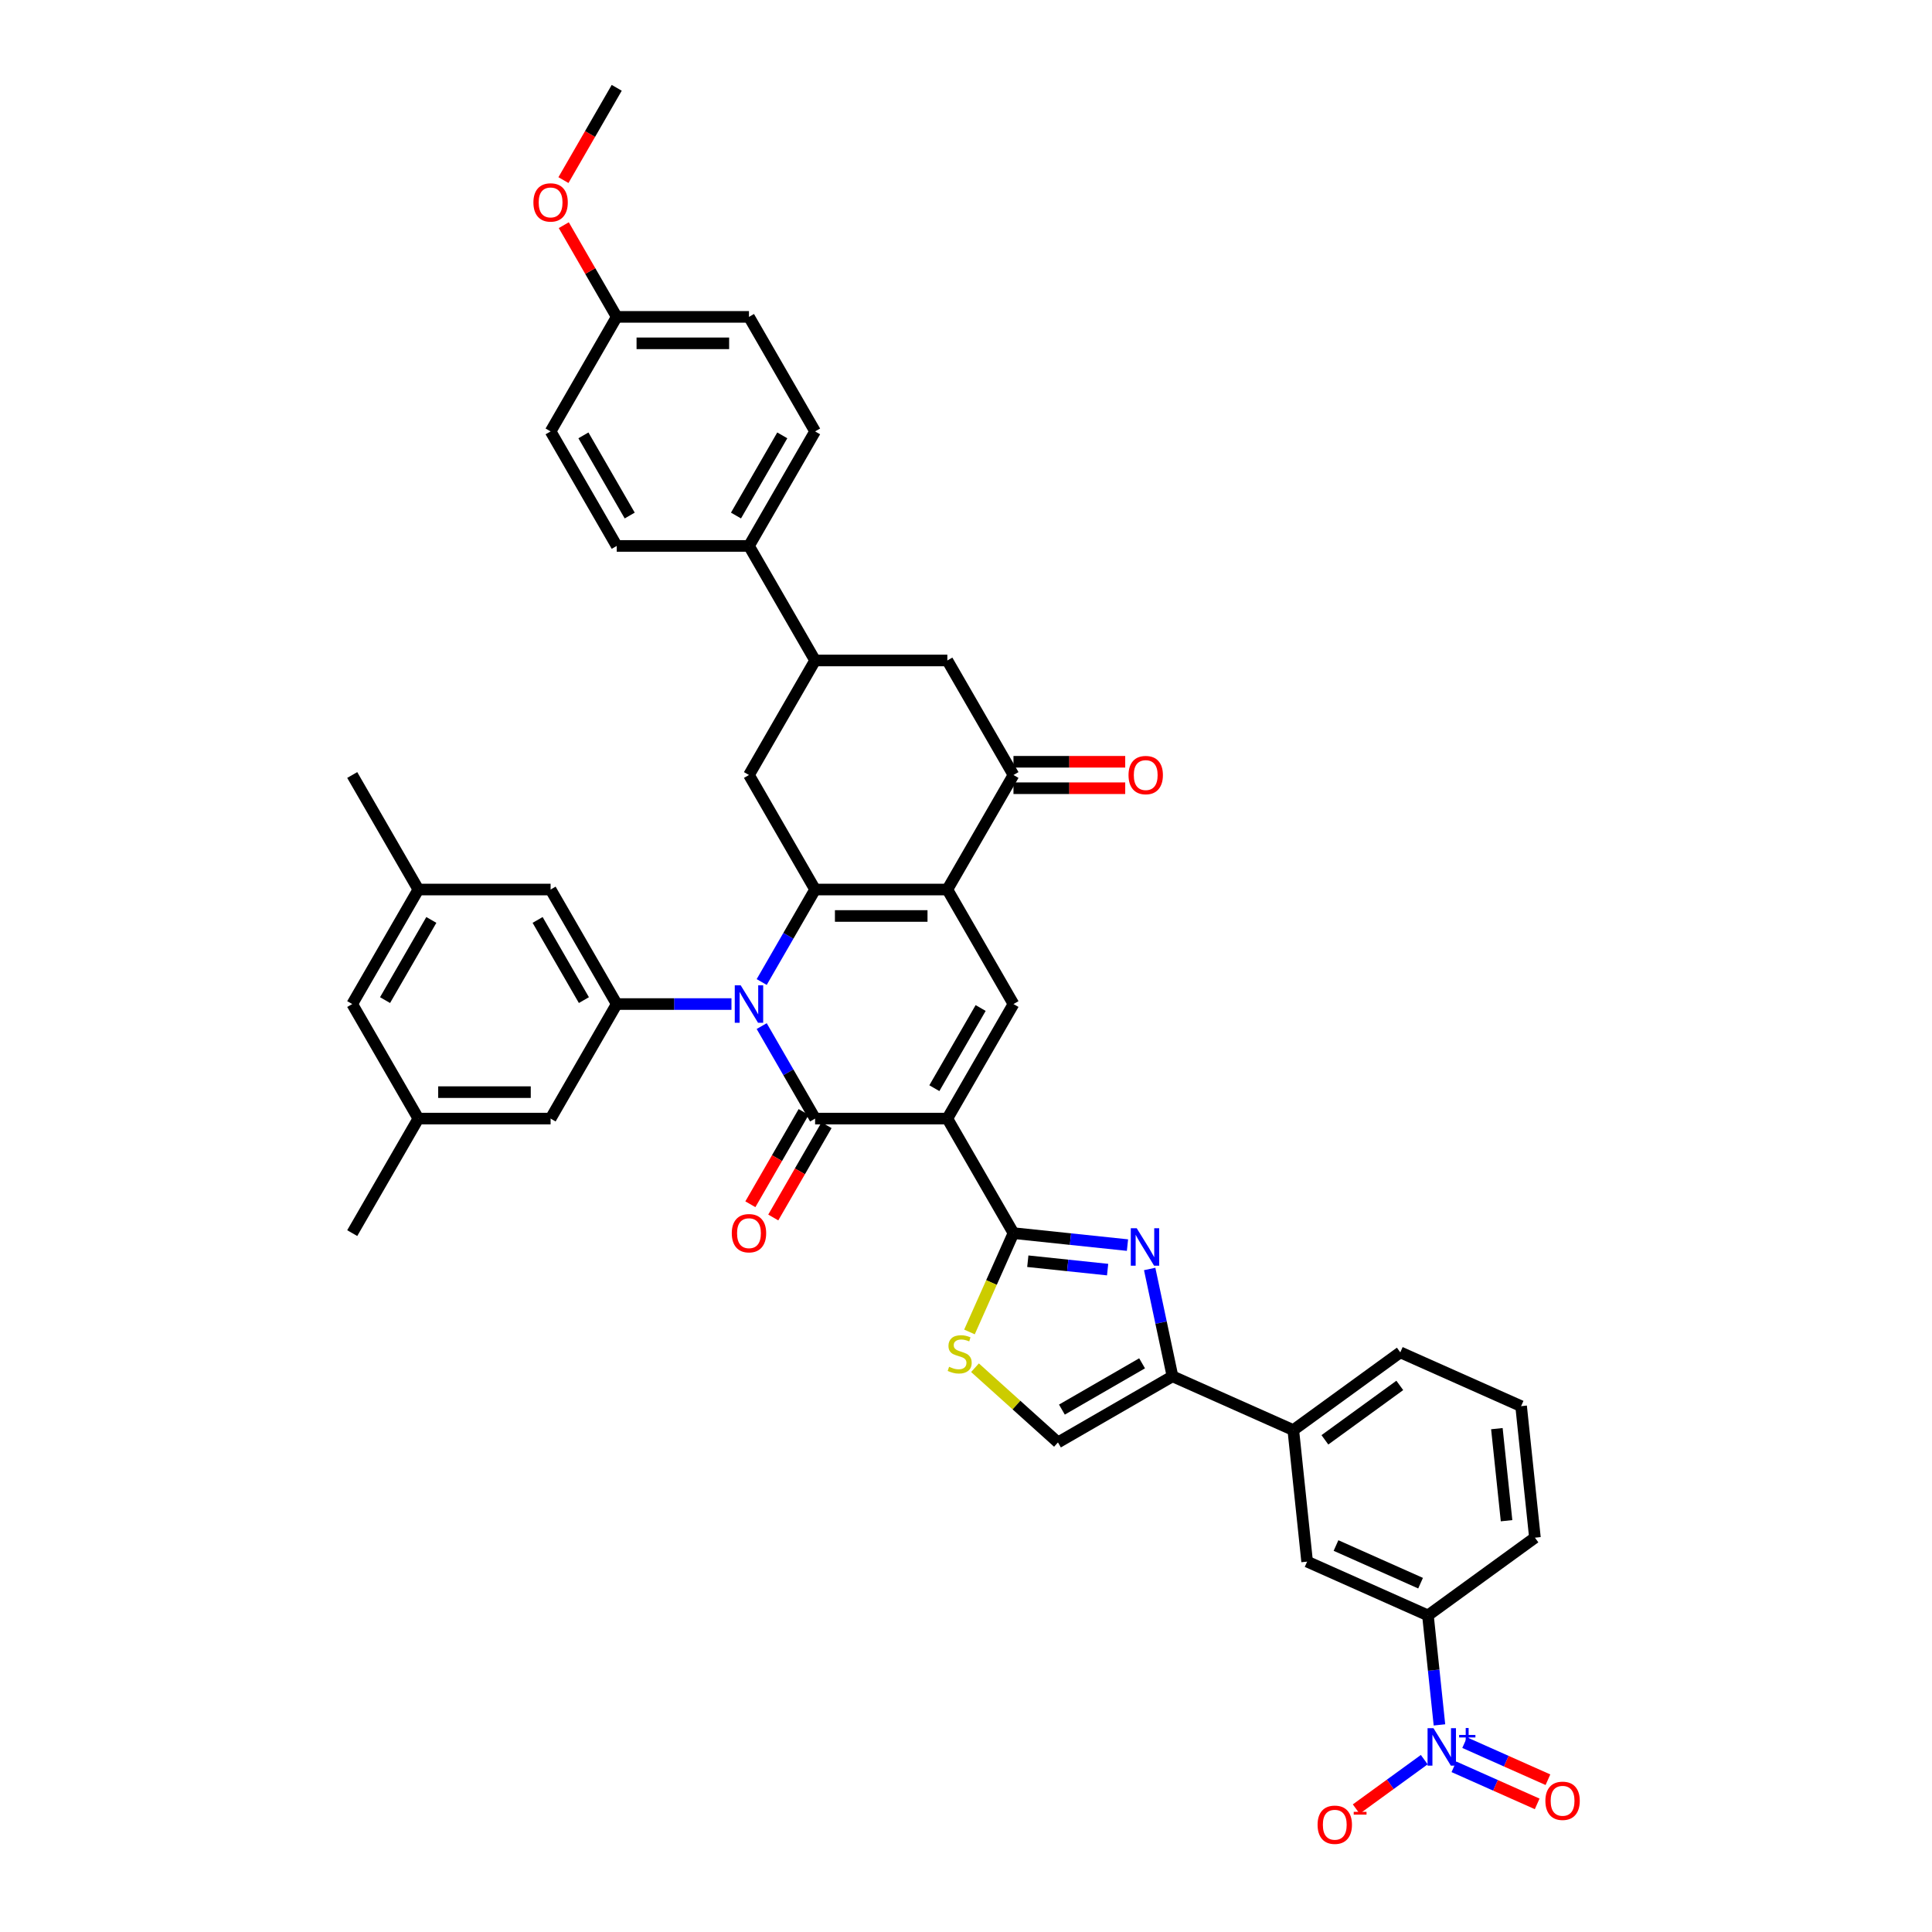 <?xml version='1.0' encoding='iso-8859-1'?>
<svg version='1.1' baseProfile='full'
              xmlns='http://www.w3.org/2000/svg'
                      xmlns:rdkit='http://www.rdkit.org/xml'
                      xmlns:xlink='http://www.w3.org/1999/xlink'
                  xml:space='preserve'
width='1000px' height='1000px' viewBox='0 0 1000 1000'>
<!-- END OF HEADER -->
<rect style='opacity:1.0;fill:#FFFFFF;stroke:none' width='1000' height='1000' x='0' y='0'> </rect>
<path class='bond-1' d='M 490.344,578.98 L 421.893,578.98' style='fill:none;fill-rule:evenodd;stroke:#000000;stroke-width:6px;stroke-linecap:butt;stroke-linejoin:miter;stroke-opacity:1' />
<path class='bond-4' d='M 490.344,578.98 L 524.57,638.261' style='fill:none;fill-rule:evenodd;stroke:#000000;stroke-width:6px;stroke-linecap:butt;stroke-linejoin:miter;stroke-opacity:1' />
<path class='bond-5' d='M 490.344,578.98 L 524.57,519.699' style='fill:none;fill-rule:evenodd;stroke:#000000;stroke-width:6px;stroke-linecap:butt;stroke-linejoin:miter;stroke-opacity:1' />
<path class='bond-5' d='M 483.622,563.243 L 507.58,521.746' style='fill:none;fill-rule:evenodd;stroke:#000000;stroke-width:6px;stroke-linecap:butt;stroke-linejoin:miter;stroke-opacity:1' />
<path class='bond-0' d='M 394.251,531.103 L 408.072,555.042' style='fill:none;fill-rule:evenodd;stroke:#0000FF;stroke-width:6px;stroke-linecap:butt;stroke-linejoin:miter;stroke-opacity:1' />
<path class='bond-0' d='M 408.072,555.042 L 421.893,578.98' style='fill:none;fill-rule:evenodd;stroke:#000000;stroke-width:6px;stroke-linecap:butt;stroke-linejoin:miter;stroke-opacity:1' />
<path class='bond-8' d='M 378.604,519.699 L 348.91,519.699' style='fill:none;fill-rule:evenodd;stroke:#0000FF;stroke-width:6px;stroke-linecap:butt;stroke-linejoin:miter;stroke-opacity:1' />
<path class='bond-8' d='M 348.91,519.699 L 319.216,519.699' style='fill:none;fill-rule:evenodd;stroke:#000000;stroke-width:6px;stroke-linecap:butt;stroke-linejoin:miter;stroke-opacity:1' />
<path class='bond-41' d='M 394.251,508.295 L 408.072,484.357' style='fill:none;fill-rule:evenodd;stroke:#0000FF;stroke-width:6px;stroke-linecap:butt;stroke-linejoin:miter;stroke-opacity:1' />
<path class='bond-41' d='M 408.072,484.357 L 421.893,460.419' style='fill:none;fill-rule:evenodd;stroke:#000000;stroke-width:6px;stroke-linecap:butt;stroke-linejoin:miter;stroke-opacity:1' />
<path class='bond-19' d='M 415.965,575.557 L 402.175,599.441' style='fill:none;fill-rule:evenodd;stroke:#000000;stroke-width:6px;stroke-linecap:butt;stroke-linejoin:miter;stroke-opacity:1' />
<path class='bond-19' d='M 402.175,599.441 L 388.386,623.325' style='fill:none;fill-rule:evenodd;stroke:#FF0000;stroke-width:6px;stroke-linecap:butt;stroke-linejoin:miter;stroke-opacity:1' />
<path class='bond-19' d='M 427.821,582.403 L 414.032,606.286' style='fill:none;fill-rule:evenodd;stroke:#000000;stroke-width:6px;stroke-linecap:butt;stroke-linejoin:miter;stroke-opacity:1' />
<path class='bond-19' d='M 414.032,606.286 L 400.242,630.17' style='fill:none;fill-rule:evenodd;stroke:#FF0000;stroke-width:6px;stroke-linecap:butt;stroke-linejoin:miter;stroke-opacity:1' />
<path class='bond-2' d='M 421.893,460.419 L 490.344,460.419' style='fill:none;fill-rule:evenodd;stroke:#000000;stroke-width:6px;stroke-linecap:butt;stroke-linejoin:miter;stroke-opacity:1' />
<path class='bond-2' d='M 432.16,474.109 L 480.076,474.109' style='fill:none;fill-rule:evenodd;stroke:#000000;stroke-width:6px;stroke-linecap:butt;stroke-linejoin:miter;stroke-opacity:1' />
<path class='bond-12' d='M 421.893,460.419 L 387.667,401.138' style='fill:none;fill-rule:evenodd;stroke:#000000;stroke-width:6px;stroke-linecap:butt;stroke-linejoin:miter;stroke-opacity:1' />
<path class='bond-3' d='M 490.344,460.419 L 524.57,519.699' style='fill:none;fill-rule:evenodd;stroke:#000000;stroke-width:6px;stroke-linecap:butt;stroke-linejoin:miter;stroke-opacity:1' />
<path class='bond-10' d='M 490.344,460.419 L 524.57,401.138' style='fill:none;fill-rule:evenodd;stroke:#000000;stroke-width:6px;stroke-linecap:butt;stroke-linejoin:miter;stroke-opacity:1' />
<path class='bond-6' d='M 524.57,638.261 L 554.076,641.362' style='fill:none;fill-rule:evenodd;stroke:#000000;stroke-width:6px;stroke-linecap:butt;stroke-linejoin:miter;stroke-opacity:1' />
<path class='bond-6' d='M 554.076,641.362 L 583.583,644.463' style='fill:none;fill-rule:evenodd;stroke:#0000FF;stroke-width:6px;stroke-linecap:butt;stroke-linejoin:miter;stroke-opacity:1' />
<path class='bond-6' d='M 531.991,652.806 L 552.645,654.977' style='fill:none;fill-rule:evenodd;stroke:#000000;stroke-width:6px;stroke-linecap:butt;stroke-linejoin:miter;stroke-opacity:1' />
<path class='bond-6' d='M 552.645,654.977 L 573.3,657.148' style='fill:none;fill-rule:evenodd;stroke:#0000FF;stroke-width:6px;stroke-linecap:butt;stroke-linejoin:miter;stroke-opacity:1' />
<path class='bond-11' d='M 524.57,638.261 L 513.181,663.839' style='fill:none;fill-rule:evenodd;stroke:#000000;stroke-width:6px;stroke-linecap:butt;stroke-linejoin:miter;stroke-opacity:1' />
<path class='bond-11' d='M 513.181,663.839 L 501.793,689.417' style='fill:none;fill-rule:evenodd;stroke:#CCCC00;stroke-width:6px;stroke-linecap:butt;stroke-linejoin:miter;stroke-opacity:1' />
<path class='bond-9' d='M 595.07,656.82 L 600.974,684.595' style='fill:none;fill-rule:evenodd;stroke:#0000FF;stroke-width:6px;stroke-linecap:butt;stroke-linejoin:miter;stroke-opacity:1' />
<path class='bond-9' d='M 600.974,684.595 L 606.878,712.371' style='fill:none;fill-rule:evenodd;stroke:#000000;stroke-width:6px;stroke-linecap:butt;stroke-linejoin:miter;stroke-opacity:1' />
<path class='bond-7' d='M 745.056,892.803 L 742.078,864.467' style='fill:none;fill-rule:evenodd;stroke:#0000FF;stroke-width:6px;stroke-linecap:butt;stroke-linejoin:miter;stroke-opacity:1' />
<path class='bond-7' d='M 742.078,864.467 L 739.1,836.131' style='fill:none;fill-rule:evenodd;stroke:#000000;stroke-width:6px;stroke-linecap:butt;stroke-linejoin:miter;stroke-opacity:1' />
<path class='bond-20' d='M 737.192,910.792 L 719.588,923.582' style='fill:none;fill-rule:evenodd;stroke:#0000FF;stroke-width:6px;stroke-linecap:butt;stroke-linejoin:miter;stroke-opacity:1' />
<path class='bond-20' d='M 719.588,923.582 L 701.983,936.373' style='fill:none;fill-rule:evenodd;stroke:#FF0000;stroke-width:6px;stroke-linecap:butt;stroke-linejoin:miter;stroke-opacity:1' />
<path class='bond-21' d='M 752.534,914.496 L 774.088,924.092' style='fill:none;fill-rule:evenodd;stroke:#0000FF;stroke-width:6px;stroke-linecap:butt;stroke-linejoin:miter;stroke-opacity:1' />
<path class='bond-21' d='M 774.088,924.092 L 795.642,933.689' style='fill:none;fill-rule:evenodd;stroke:#FF0000;stroke-width:6px;stroke-linecap:butt;stroke-linejoin:miter;stroke-opacity:1' />
<path class='bond-21' d='M 758.102,901.989 L 779.656,911.586' style='fill:none;fill-rule:evenodd;stroke:#0000FF;stroke-width:6px;stroke-linecap:butt;stroke-linejoin:miter;stroke-opacity:1' />
<path class='bond-21' d='M 779.656,911.586 L 801.211,921.182' style='fill:none;fill-rule:evenodd;stroke:#FF0000;stroke-width:6px;stroke-linecap:butt;stroke-linejoin:miter;stroke-opacity:1' />
<path class='bond-22' d='M 319.216,519.699 L 284.99,460.419' style='fill:none;fill-rule:evenodd;stroke:#000000;stroke-width:6px;stroke-linecap:butt;stroke-linejoin:miter;stroke-opacity:1' />
<path class='bond-22' d='M 302.226,517.652 L 278.268,476.156' style='fill:none;fill-rule:evenodd;stroke:#000000;stroke-width:6px;stroke-linecap:butt;stroke-linejoin:miter;stroke-opacity:1' />
<path class='bond-23' d='M 319.216,519.699 L 284.99,578.98' style='fill:none;fill-rule:evenodd;stroke:#000000;stroke-width:6px;stroke-linecap:butt;stroke-linejoin:miter;stroke-opacity:1' />
<path class='bond-17' d='M 606.878,712.371 L 669.411,740.213' style='fill:none;fill-rule:evenodd;stroke:#000000;stroke-width:6px;stroke-linecap:butt;stroke-linejoin:miter;stroke-opacity:1' />
<path class='bond-42' d='M 606.878,712.371 L 547.597,746.597' style='fill:none;fill-rule:evenodd;stroke:#000000;stroke-width:6px;stroke-linecap:butt;stroke-linejoin:miter;stroke-opacity:1' />
<path class='bond-42' d='M 591.141,705.649 L 549.644,729.607' style='fill:none;fill-rule:evenodd;stroke:#000000;stroke-width:6px;stroke-linecap:butt;stroke-linejoin:miter;stroke-opacity:1' />
<path class='bond-16' d='M 524.57,401.138 L 490.344,341.858' style='fill:none;fill-rule:evenodd;stroke:#000000;stroke-width:6px;stroke-linecap:butt;stroke-linejoin:miter;stroke-opacity:1' />
<path class='bond-25' d='M 524.57,407.983 L 553.49,407.983' style='fill:none;fill-rule:evenodd;stroke:#000000;stroke-width:6px;stroke-linecap:butt;stroke-linejoin:miter;stroke-opacity:1' />
<path class='bond-25' d='M 553.49,407.983 L 582.411,407.983' style='fill:none;fill-rule:evenodd;stroke:#FF0000;stroke-width:6px;stroke-linecap:butt;stroke-linejoin:miter;stroke-opacity:1' />
<path class='bond-25' d='M 524.57,394.293 L 553.49,394.293' style='fill:none;fill-rule:evenodd;stroke:#000000;stroke-width:6px;stroke-linecap:butt;stroke-linejoin:miter;stroke-opacity:1' />
<path class='bond-25' d='M 553.49,394.293 L 582.411,394.293' style='fill:none;fill-rule:evenodd;stroke:#FF0000;stroke-width:6px;stroke-linecap:butt;stroke-linejoin:miter;stroke-opacity:1' />
<path class='bond-13' d='M 504.655,707.931 L 526.126,727.264' style='fill:none;fill-rule:evenodd;stroke:#CCCC00;stroke-width:6px;stroke-linecap:butt;stroke-linejoin:miter;stroke-opacity:1' />
<path class='bond-13' d='M 526.126,727.264 L 547.597,746.597' style='fill:none;fill-rule:evenodd;stroke:#000000;stroke-width:6px;stroke-linecap:butt;stroke-linejoin:miter;stroke-opacity:1' />
<path class='bond-43' d='M 387.667,401.138 L 421.893,341.858' style='fill:none;fill-rule:evenodd;stroke:#000000;stroke-width:6px;stroke-linecap:butt;stroke-linejoin:miter;stroke-opacity:1' />
<path class='bond-14' d='M 421.893,341.858 L 490.344,341.858' style='fill:none;fill-rule:evenodd;stroke:#000000;stroke-width:6px;stroke-linecap:butt;stroke-linejoin:miter;stroke-opacity:1' />
<path class='bond-24' d='M 421.893,341.858 L 387.667,282.577' style='fill:none;fill-rule:evenodd;stroke:#000000;stroke-width:6px;stroke-linecap:butt;stroke-linejoin:miter;stroke-opacity:1' />
<path class='bond-15' d='M 739.1,836.131 L 676.566,808.289' style='fill:none;fill-rule:evenodd;stroke:#000000;stroke-width:6px;stroke-linecap:butt;stroke-linejoin:miter;stroke-opacity:1' />
<path class='bond-15' d='M 735.288,819.448 L 691.515,799.959' style='fill:none;fill-rule:evenodd;stroke:#000000;stroke-width:6px;stroke-linecap:butt;stroke-linejoin:miter;stroke-opacity:1' />
<path class='bond-45' d='M 739.1,836.131 L 794.478,795.896' style='fill:none;fill-rule:evenodd;stroke:#000000;stroke-width:6px;stroke-linecap:butt;stroke-linejoin:miter;stroke-opacity:1' />
<path class='bond-18' d='M 669.411,740.213 L 676.566,808.289' style='fill:none;fill-rule:evenodd;stroke:#000000;stroke-width:6px;stroke-linecap:butt;stroke-linejoin:miter;stroke-opacity:1' />
<path class='bond-36' d='M 669.411,740.213 L 724.79,699.978' style='fill:none;fill-rule:evenodd;stroke:#000000;stroke-width:6px;stroke-linecap:butt;stroke-linejoin:miter;stroke-opacity:1' />
<path class='bond-36' d='M 685.765,745.253 L 724.53,717.089' style='fill:none;fill-rule:evenodd;stroke:#000000;stroke-width:6px;stroke-linecap:butt;stroke-linejoin:miter;stroke-opacity:1' />
<path class='bond-26' d='M 284.99,460.419 L 216.539,460.419' style='fill:none;fill-rule:evenodd;stroke:#000000;stroke-width:6px;stroke-linecap:butt;stroke-linejoin:miter;stroke-opacity:1' />
<path class='bond-27' d='M 284.99,578.98 L 216.539,578.98' style='fill:none;fill-rule:evenodd;stroke:#000000;stroke-width:6px;stroke-linecap:butt;stroke-linejoin:miter;stroke-opacity:1' />
<path class='bond-27' d='M 274.722,565.29 L 226.806,565.29' style='fill:none;fill-rule:evenodd;stroke:#000000;stroke-width:6px;stroke-linecap:butt;stroke-linejoin:miter;stroke-opacity:1' />
<path class='bond-28' d='M 387.667,282.577 L 421.893,223.296' style='fill:none;fill-rule:evenodd;stroke:#000000;stroke-width:6px;stroke-linecap:butt;stroke-linejoin:miter;stroke-opacity:1' />
<path class='bond-28' d='M 380.945,266.84 L 404.903,225.343' style='fill:none;fill-rule:evenodd;stroke:#000000;stroke-width:6px;stroke-linecap:butt;stroke-linejoin:miter;stroke-opacity:1' />
<path class='bond-29' d='M 387.667,282.577 L 319.216,282.577' style='fill:none;fill-rule:evenodd;stroke:#000000;stroke-width:6px;stroke-linecap:butt;stroke-linejoin:miter;stroke-opacity:1' />
<path class='bond-38' d='M 216.539,460.419 L 182.313,401.138' style='fill:none;fill-rule:evenodd;stroke:#000000;stroke-width:6px;stroke-linecap:butt;stroke-linejoin:miter;stroke-opacity:1' />
<path class='bond-44' d='M 216.539,460.419 L 182.313,519.699' style='fill:none;fill-rule:evenodd;stroke:#000000;stroke-width:6px;stroke-linecap:butt;stroke-linejoin:miter;stroke-opacity:1' />
<path class='bond-44' d='M 223.261,476.156 L 199.303,517.652' style='fill:none;fill-rule:evenodd;stroke:#000000;stroke-width:6px;stroke-linecap:butt;stroke-linejoin:miter;stroke-opacity:1' />
<path class='bond-30' d='M 216.539,578.98 L 182.313,519.699' style='fill:none;fill-rule:evenodd;stroke:#000000;stroke-width:6px;stroke-linecap:butt;stroke-linejoin:miter;stroke-opacity:1' />
<path class='bond-39' d='M 216.539,578.98 L 182.313,638.261' style='fill:none;fill-rule:evenodd;stroke:#000000;stroke-width:6px;stroke-linecap:butt;stroke-linejoin:miter;stroke-opacity:1' />
<path class='bond-33' d='M 421.893,223.296 L 387.667,164.016' style='fill:none;fill-rule:evenodd;stroke:#000000;stroke-width:6px;stroke-linecap:butt;stroke-linejoin:miter;stroke-opacity:1' />
<path class='bond-32' d='M 319.216,282.577 L 284.99,223.296' style='fill:none;fill-rule:evenodd;stroke:#000000;stroke-width:6px;stroke-linecap:butt;stroke-linejoin:miter;stroke-opacity:1' />
<path class='bond-32' d='M 325.938,266.84 L 301.98,225.343' style='fill:none;fill-rule:evenodd;stroke:#000000;stroke-width:6px;stroke-linecap:butt;stroke-linejoin:miter;stroke-opacity:1' />
<path class='bond-31' d='M 319.216,164.016 L 284.99,223.296' style='fill:none;fill-rule:evenodd;stroke:#000000;stroke-width:6px;stroke-linecap:butt;stroke-linejoin:miter;stroke-opacity:1' />
<path class='bond-34' d='M 319.216,164.016 L 305.513,140.283' style='fill:none;fill-rule:evenodd;stroke:#000000;stroke-width:6px;stroke-linecap:butt;stroke-linejoin:miter;stroke-opacity:1' />
<path class='bond-34' d='M 305.513,140.283 L 291.811,116.55' style='fill:none;fill-rule:evenodd;stroke:#FF0000;stroke-width:6px;stroke-linecap:butt;stroke-linejoin:miter;stroke-opacity:1' />
<path class='bond-46' d='M 319.216,164.016 L 387.667,164.016' style='fill:none;fill-rule:evenodd;stroke:#000000;stroke-width:6px;stroke-linecap:butt;stroke-linejoin:miter;stroke-opacity:1' />
<path class='bond-46' d='M 329.483,177.706 L 377.399,177.706' style='fill:none;fill-rule:evenodd;stroke:#000000;stroke-width:6px;stroke-linecap:butt;stroke-linejoin:miter;stroke-opacity:1' />
<path class='bond-40' d='M 291.637,93.222 L 305.426,69.338' style='fill:none;fill-rule:evenodd;stroke:#FF0000;stroke-width:6px;stroke-linecap:butt;stroke-linejoin:miter;stroke-opacity:1' />
<path class='bond-40' d='M 305.426,69.338 L 319.216,45.455' style='fill:none;fill-rule:evenodd;stroke:#000000;stroke-width:6px;stroke-linecap:butt;stroke-linejoin:miter;stroke-opacity:1' />
<path class='bond-35' d='M 794.478,795.896 L 787.323,727.82' style='fill:none;fill-rule:evenodd;stroke:#000000;stroke-width:6px;stroke-linecap:butt;stroke-linejoin:miter;stroke-opacity:1' />
<path class='bond-35' d='M 779.79,787.116 L 774.781,739.462' style='fill:none;fill-rule:evenodd;stroke:#000000;stroke-width:6px;stroke-linecap:butt;stroke-linejoin:miter;stroke-opacity:1' />
<path class='bond-37' d='M 724.79,699.978 L 787.323,727.82' style='fill:none;fill-rule:evenodd;stroke:#000000;stroke-width:6px;stroke-linecap:butt;stroke-linejoin:miter;stroke-opacity:1' />
<path  class='atom-1' d='M 383.382 510.007
L 389.734 520.274
Q 390.364 521.287, 391.377 523.122
Q 392.39 524.956, 392.445 525.066
L 392.445 510.007
L 395.019 510.007
L 395.019 529.392
L 392.363 529.392
L 385.545 518.166
Q 384.751 516.852, 383.902 515.346
Q 383.081 513.84, 382.834 513.375
L 382.834 529.392
L 380.315 529.392
L 380.315 510.007
L 383.382 510.007
' fill='#0000FF'/>
<path  class='atom-7' d='M 588.361 635.723
L 594.713 645.991
Q 595.343 647.004, 596.356 648.838
Q 597.369 650.673, 597.424 650.782
L 597.424 635.723
L 599.998 635.723
L 599.998 655.108
L 597.342 655.108
L 590.524 643.882
Q 589.73 642.568, 588.881 641.062
Q 588.06 639.556, 587.813 639.091
L 587.813 655.108
L 585.294 655.108
L 585.294 635.723
L 588.361 635.723
' fill='#0000FF'/>
<path  class='atom-8' d='M 741.97 894.515
L 748.322 904.782
Q 748.952 905.795, 749.965 907.63
Q 750.978 909.464, 751.033 909.574
L 751.033 894.515
L 753.607 894.515
L 753.607 913.9
L 750.951 913.9
L 744.133 902.674
Q 743.339 901.36, 742.49 899.854
Q 741.669 898.348, 741.422 897.882
L 741.422 913.9
L 738.903 913.9
L 738.903 894.515
L 741.97 894.515
' fill='#0000FF'/>
<path  class='atom-8' d='M 755.233 898.009
L 758.648 898.009
L 758.648 894.413
L 760.166 894.413
L 760.166 898.009
L 763.672 898.009
L 763.672 899.31
L 760.166 899.31
L 760.166 902.924
L 758.648 902.924
L 758.648 899.31
L 755.233 899.31
L 755.233 898.009
' fill='#0000FF'/>
<path  class='atom-12' d='M 491.252 707.448
Q 491.471 707.53, 492.375 707.913
Q 493.278 708.296, 494.264 708.543
Q 495.277 708.762, 496.263 708.762
Q 498.097 708.762, 499.165 707.886
Q 500.233 706.982, 500.233 705.421
Q 500.233 704.354, 499.685 703.696
Q 499.165 703.039, 498.343 702.683
Q 497.522 702.327, 496.153 701.917
Q 494.428 701.396, 493.388 700.904
Q 492.375 700.411, 491.635 699.37
Q 490.923 698.33, 490.923 696.577
Q 490.923 694.141, 492.566 692.635
Q 494.236 691.129, 497.522 691.129
Q 499.767 691.129, 502.314 692.197
L 501.684 694.305
Q 499.357 693.347, 497.604 693.347
Q 495.715 693.347, 494.674 694.141
Q 493.634 694.907, 493.661 696.249
Q 493.661 697.289, 494.182 697.919
Q 494.729 698.549, 495.496 698.905
Q 496.29 699.261, 497.604 699.671
Q 499.357 700.219, 500.397 700.767
Q 501.437 701.314, 502.177 702.437
Q 502.943 703.532, 502.943 705.421
Q 502.943 708.105, 501.136 709.556
Q 499.357 710.98, 496.372 710.98
Q 494.647 710.98, 493.333 710.596
Q 492.046 710.24, 490.513 709.611
L 491.252 707.448
' fill='#CCCC00'/>
<path  class='atom-20' d='M 378.768 638.315
Q 378.768 633.661, 381.068 631.06
Q 383.368 628.458, 387.667 628.458
Q 391.966 628.458, 394.266 631.06
Q 396.566 633.661, 396.566 638.315
Q 396.566 643.025, 394.238 645.708
Q 391.911 648.364, 387.667 648.364
Q 383.396 648.364, 381.068 645.708
Q 378.768 643.052, 378.768 638.315
M 387.667 646.174
Q 390.624 646.174, 392.212 644.202
Q 393.828 642.203, 393.828 638.315
Q 393.828 634.509, 392.212 632.593
Q 390.624 630.649, 387.667 630.649
Q 384.71 630.649, 383.094 632.565
Q 381.506 634.482, 381.506 638.315
Q 381.506 642.231, 383.094 644.202
Q 384.71 646.174, 387.667 646.174
' fill='#FF0000'/>
<path  class='atom-21' d='M 681.978 944.497
Q 681.978 939.842, 684.278 937.241
Q 686.578 934.64, 690.877 934.64
Q 695.175 934.64, 697.475 937.241
Q 699.775 939.842, 699.775 944.497
Q 699.775 949.206, 697.448 951.89
Q 695.121 954.545, 690.877 954.545
Q 686.605 954.545, 684.278 951.89
Q 681.978 949.234, 681.978 944.497
M 690.877 952.355
Q 693.834 952.355, 695.422 950.384
Q 697.037 948.385, 697.037 944.497
Q 697.037 940.691, 695.422 938.774
Q 693.834 936.83, 690.877 936.83
Q 687.92 936.83, 686.304 938.747
Q 684.716 940.664, 684.716 944.497
Q 684.716 948.412, 686.304 950.384
Q 687.92 952.355, 690.877 952.355
' fill='#FF0000'/>
<path  class='atom-21' d='M 700.679 937.804
L 707.311 937.804
L 707.311 939.25
L 700.679 939.25
L 700.679 937.804
' fill='#FF0000'/>
<path  class='atom-22' d='M 799.89 932.104
Q 799.89 927.449, 802.19 924.848
Q 804.49 922.247, 808.788 922.247
Q 813.087 922.247, 815.387 924.848
Q 817.687 927.449, 817.687 932.104
Q 817.687 936.813, 815.36 939.497
Q 813.032 942.152, 808.788 942.152
Q 804.517 942.152, 802.19 939.497
Q 799.89 936.841, 799.89 932.104
M 808.788 939.962
Q 811.745 939.962, 813.334 937.991
Q 814.949 935.992, 814.949 932.104
Q 814.949 928.298, 813.334 926.381
Q 811.745 924.437, 808.788 924.437
Q 805.831 924.437, 804.216 926.354
Q 802.628 928.27, 802.628 932.104
Q 802.628 936.019, 804.216 937.991
Q 805.831 939.962, 808.788 939.962
' fill='#FF0000'/>
<path  class='atom-26' d='M 584.122 401.193
Q 584.122 396.538, 586.422 393.937
Q 588.722 391.336, 593.021 391.336
Q 597.32 391.336, 599.62 393.937
Q 601.92 396.538, 601.92 401.193
Q 601.92 405.902, 599.592 408.586
Q 597.265 411.242, 593.021 411.242
Q 588.75 411.242, 586.422 408.586
Q 584.122 405.93, 584.122 401.193
M 593.021 409.051
Q 595.978 409.051, 597.566 407.08
Q 599.182 405.081, 599.182 401.193
Q 599.182 397.387, 597.566 395.47
Q 595.978 393.526, 593.021 393.526
Q 590.064 393.526, 588.448 395.443
Q 586.86 397.36, 586.86 401.193
Q 586.86 405.108, 588.448 407.08
Q 590.064 409.051, 593.021 409.051
' fill='#FF0000'/>
<path  class='atom-35' d='M 276.091 104.79
Q 276.091 100.135, 278.391 97.534
Q 280.691 94.933, 284.99 94.933
Q 289.289 94.933, 291.589 97.534
Q 293.889 100.135, 293.889 104.79
Q 293.889 109.499, 291.561 112.183
Q 289.234 114.839, 284.99 114.839
Q 280.719 114.839, 278.391 112.183
Q 276.091 109.527, 276.091 104.79
M 284.99 112.648
Q 287.947 112.648, 289.535 110.677
Q 291.151 108.678, 291.151 104.79
Q 291.151 100.984, 289.535 99.067
Q 287.947 97.123, 284.99 97.123
Q 282.033 97.123, 280.417 99.04
Q 278.829 100.957, 278.829 104.79
Q 278.829 108.705, 280.417 110.677
Q 282.033 112.648, 284.99 112.648
' fill='#FF0000'/>
</svg>
